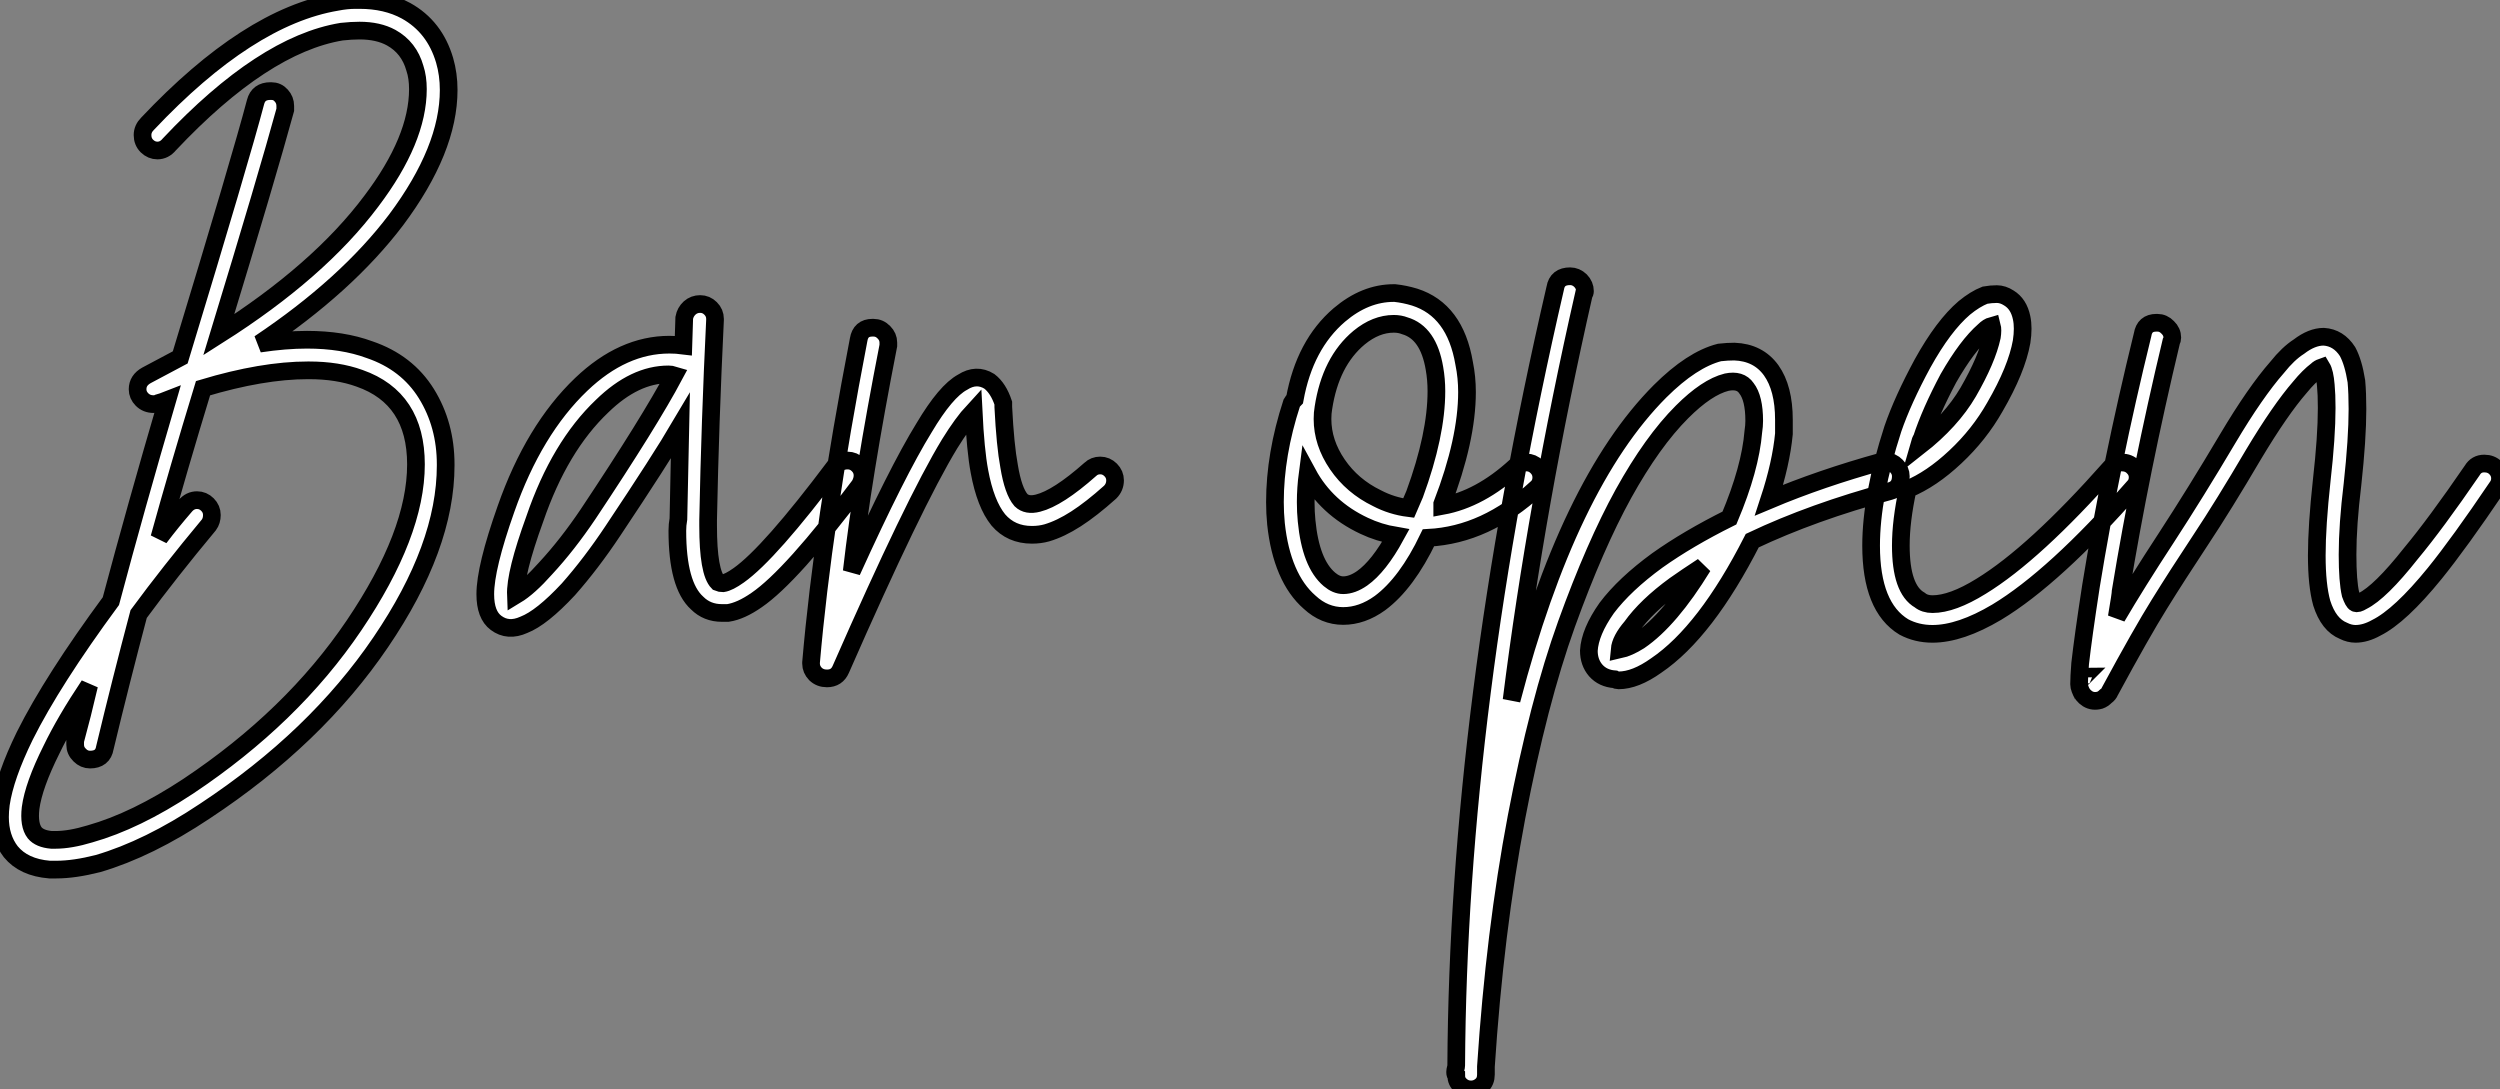<?xml version="1.0" standalone="no"?>
<svg xmlns="http://www.w3.org/2000/svg" viewBox="-6.27 -28.67 141.36 61.6"><rect x="-6.27" y="-28.67" width="141.36" height="61.6" fill="#808080" stroke="none"/><path d="M14.06-28.67L14.06-28.67Q15.57-28.67 16.69-28.06L16.69-28.06Q18.31-27.16 18.87-25.26L18.87-25.26Q19.10-24.47 19.10-23.58L19.10-23.58Q19.10-20.22 16.13-16.24L16.13-16.24Q13.33-12.54 8.40-9.24L8.40-9.24Q9.86-9.46 11.09-9.46L11.09-9.46Q13.10-9.46 14.62-8.90L14.62-8.90Q16.74-8.18 17.84-6.41Q18.93-4.65 18.93-2.41L18.93-2.41Q18.93-2.35 18.93-2.35L18.93-2.35Q18.93 2.24 15.26 7.64Q11.59 13.05 5.32 17.19L5.32 17.19Q2.13 19.32-0.73 20.16L-0.73 20.16Q-2.07 20.50-3.08 20.50L-3.08 20.50Q-3.30 20.50-3.47 20.50L-3.47 20.50Q-4.93 20.38-5.66 19.49L-5.66 19.49Q-6.27 18.70-6.27 17.53L-6.27 17.53Q-6.27 17.19-6.22 16.80L-6.22 16.80Q-5.99 15.23-4.87 12.94L-4.87 12.94Q-3.30 9.80 0 5.32L0 5.32Q1.40 0.06 3.19-6.05L3.19-6.05Q2.91-5.94 2.69-5.88L2.69-5.88Q2.58-5.82 2.41-5.82L2.41-5.82Q2.02-5.82 1.76-6.08Q1.51-6.33 1.51-6.66L1.51-6.66Q1.51-7.17 2.02-7.45L2.02-7.45Q2.97-7.95 3.92-8.46L3.92-8.46Q7.34-19.71 8.18-22.90L8.18-22.90Q8.34-23.52 9.02-23.52L9.02-23.52Q9.02-23.52 9.07-23.52L9.07-23.52Q9.41-23.52 9.63-23.27Q9.86-23.02 9.86-22.68L9.86-22.68Q9.86-22.57 9.86-22.46L9.86-22.46Q8.85-18.76 6.10-9.74L6.10-9.74Q11.76-13.33 14.73-17.30L14.73-17.30Q17.36-20.78 17.36-23.63L17.36-23.63Q17.36-24.30 17.19-24.81L17.19-24.81Q16.86-25.98 15.85-26.54L15.85-26.54Q15.12-26.94 14.06-26.94L14.06-26.94Q13.61-26.94 13.05-26.88L13.05-26.88Q8.62-26.15 3.30-20.50L3.30-20.50Q3.02-20.16 2.63-20.16L2.63-20.16Q2.30-20.16 2.04-20.41Q1.79-20.66 1.79-21.03Q1.79-21.39 2.07-21.67L2.07-21.67Q7.78-27.72 12.77-28.56L12.77-28.56Q13.33-28.67 13.83-28.67L13.83-28.67Q13.94-28.67 14.06-28.67ZM11.20-7.73L11.20-7.73Q11.14-7.73 11.14-7.73L11.14-7.73Q8.57-7.73 5.21-6.72L5.21-6.72Q3.81-2.13 2.74 1.74L2.74 1.74Q3.42 0.84 4.20-0.06L4.20-0.06Q4.48-0.39 4.87-0.39L4.87-0.39Q5.21-0.39 5.46-0.14Q5.71 0.11 5.71 0.45L5.71 0.45Q5.71 0.78 5.54 1.01L5.54 1.01Q3.30 3.70 1.57 6.05L1.57 6.05Q0.56 9.86-0.34 13.61L-0.34 13.61Q-0.45 14.28-1.18 14.28L-1.18 14.28Q-1.51 14.28-1.76 14.03Q-2.02 13.78-2.02 13.44L-2.02 13.44Q-2.02 13.33-2.02 13.22L-2.02 13.22Q-1.62 11.76-1.23 10.08L-1.23 10.08Q-2.58 12.10-3.36 13.72L-3.36 13.72Q-4.37 15.74-4.54 17.02L-4.54 17.02Q-4.65 17.98-4.31 18.42L-4.31 18.42Q-4.03 18.76-3.36 18.82L-3.36 18.82Q-3.25 18.82-3.14 18.82L-3.14 18.82Q-2.30 18.82-1.18 18.48L-1.18 18.48Q1.40 17.75 4.37 15.79L4.37 15.79Q10.25 11.87 13.75 6.69Q17.25 1.51 17.25-2.41L17.25-2.41Q17.25-6.16 14.06-7.28L14.06-7.28Q12.82-7.73 11.20-7.73ZM33.32-11.48L33.32-11.48Q33.66-11.48 33.91-11.23Q34.16-10.98 34.16-10.64L34.16-10.64Q34.16-10.64 34.16-10.58L34.16-10.58Q33.88-4.82 33.77 0.73L33.77 0.73Q33.77 0.90 33.77 1.06L33.77 1.06Q33.77 3.70 34.33 4.26L34.33 4.26Q34.44 4.31 34.61 4.31L34.61 4.31Q34.94 4.26 35.50 3.86L35.50 3.86Q37.24 2.63 40.94-2.30L40.94-2.30Q41.22-2.63 41.66-2.63L41.66-2.63Q42-2.63 42.25-2.38Q42.50-2.13 42.50-1.79L42.50-1.79Q42.50-1.51 42.34-1.23L42.34-1.23Q38.47 3.92 36.51 5.26L36.51 5.26Q35.62 5.88 34.89 5.99L34.89 5.99Q34.72 5.99 34.55 5.99L34.55 5.99Q33.71 5.99 33.15 5.43L33.15 5.43Q32.03 4.42 32.03 1.34L32.03 1.34Q32.03 1.01 32.09 0.67L32.09 0.67Q32.14-1.79 32.20-4.59L32.20-4.59Q31.08-2.69 28.39 1.34L28.39 1.34Q27.16 3.19 25.87 4.65L25.87 4.65Q24.36 6.27 23.35 6.66L23.35 6.66Q22.46 7.06 21.78 6.55L21.78 6.55Q21.17 6.10 21.17 4.93L21.17 4.93Q21.17 3.42 22.34 0.11L22.34 0.11Q23.91-4.37 26.60-6.94L26.60-6.94Q28.95-9.18 31.58-9.18L31.58-9.18Q31.98-9.18 32.37-9.13L32.37-9.13L32.42-10.70Q32.48-11.03 32.73-11.26Q32.98-11.48 33.32-11.48ZM31.53-7.50L31.53-7.50Q29.62-7.50 27.78-5.71L27.78-5.71Q25.37-3.42 23.97 0.67L23.97 0.67Q22.85 3.75 22.90 4.98L22.90 4.98Q23.63 4.54 24.58 3.47L24.58 3.47Q25.82 2.13 26.99 0.39L26.99 0.39Q30.46-4.82 31.86-7.45L31.86-7.45Q31.70-7.50 31.53-7.50ZM43.06-10.14L43.06-10.14Q43.06-10.14 43.12-10.14L43.12-10.14Q43.46-10.14 43.71-9.88Q43.96-9.63 43.96-9.30L43.96-9.30Q43.96-9.24 43.96-9.13L43.96-9.13Q42.50-1.68 41.89 3.64L41.89 3.64Q44.46-2.02 45.98-4.48L45.98-4.48Q47.21-6.55 48.16-7.06L48.16-7.06Q48.94-7.56 49.67-7.11L49.67-7.11Q50.18-6.72 50.46-5.88L50.46-5.88Q50.46-5.77 50.46-5.66L50.46-5.66Q50.57-3.47 50.79-2.30L50.79-2.30Q51.02-0.90 51.46-0.39L51.46-0.39Q51.80-0.06 52.42-0.22L52.42-0.22Q53.54-0.50 55.38-2.13L55.38-2.13Q55.61-2.35 55.94-2.35L55.94-2.35Q56.28-2.35 56.53-2.10Q56.78-1.85 56.78-1.51L56.78-1.51Q56.78-1.12 56.50-0.84L56.50-0.84Q55.44 0.11 54.57 0.67Q53.70 1.23 52.92 1.46L52.92 1.46Q52.53 1.57 52.08 1.57L52.08 1.57Q50.90 1.57 50.18 0.73L50.18 0.73Q49.45-0.17 49.11-2.02L49.11-2.02Q48.89-3.19 48.78-5.43L48.78-5.43Q48.16-4.76 47.43-3.58L47.43-3.58Q45.42-0.28 41.27 9.18L41.27 9.18Q41.05 9.69 40.49 9.69L40.49 9.69Q40.10 9.69 39.84 9.44Q39.59 9.18 39.59 8.85L39.59 8.85Q39.59 8.85 39.59 8.79L39.59 8.79Q40.26 1.01 42.28-9.46L42.28-9.46Q42.39-10.14 43.06-10.14Z" fill="white" stroke="black" transform="scale(1,1)"/><path d="M72.60-12.10L72.60-12.10Q73.16-12.04 73.72-11.87L73.72-11.87Q76.01-11.14 76.52-8.12L76.52-8.12Q76.68-7.34 76.68-6.50L76.68-6.50Q76.68-3.81 75.28-0.17L75.28-0.17Q75.28-0.11 75.28-0.08Q75.28-0.06 75.28-0.06L75.28-0.06Q77.41-0.45 79.43-2.30L79.43-2.30Q79.71-2.52 80.04-2.52L80.04-2.52Q80.38-2.52 80.63-2.27Q80.88-2.02 80.88-1.68L80.88-1.68Q80.88-1.29 80.60-1.06L80.60-1.06Q77.75 1.57 74.50 1.74L74.50 1.74Q73.27 4.31 71.76 5.43L71.76 5.43Q70.75 6.16 69.68 6.16L69.68 6.16Q68.62 6.16 67.78 5.38L67.78 5.38Q67.00 4.70 66.52 3.58Q66.04 2.46 65.88 0.95L65.88 0.95Q65.82 0.34 65.82-0.28L65.82-0.28Q65.82-2.97 66.77-5.88L66.77-5.88Q66.83-5.99 66.94-6.10L66.94-6.10Q67.50-9.18 69.46-10.86L69.46-10.86Q70.92-12.10 72.54-12.10L72.54-12.10Q72.60-12.10 72.60-12.10ZM72.54-10.36L72.54-10.36Q71.53-10.36 70.58-9.58L70.58-9.58Q68.96-8.23 68.56-5.60L68.56-5.60Q68.51-5.32 68.51-4.98L68.51-4.98Q68.51-3.64 69.35-2.41Q70.19-1.18 71.59-0.50L71.59-0.50Q72.43-0.06 73.38 0.06L73.38 0.06Q73.60-0.45 73.72-0.73L73.72-0.73Q74.95-4.09 74.95-6.55L74.95-6.55Q74.95-7.22 74.84-7.84L74.84-7.84Q74.50-9.86 73.16-10.25L73.16-10.25Q72.88-10.36 72.54-10.36ZM67.67-1.90L67.67-1.90Q67.56-1.06 67.56-0.28L67.56-0.28Q67.56 0.28 67.61 0.78L67.61 0.78Q67.84 3.19 68.90 4.09L68.90 4.09Q69.29 4.42 69.68 4.42L69.68 4.42Q70.19 4.42 70.75 4.03L70.75 4.03Q71.70 3.36 72.65 1.62L72.65 1.62Q71.70 1.46 70.86 1.06L70.86 1.06Q68.73 0.06 67.67-1.90ZM82.51-13.05L82.51-13.05Q82.84-13.05 83.10-12.80Q83.35-12.54 83.35-12.21L83.35-12.21Q83.35-12.10 83.29-12.04L83.29-12.04Q80.60-0.22 79.20 10.92L79.20 10.92Q82.40-1.34 87.60-6.55L87.60-6.55Q89.40-8.34 90.96-8.74L90.96-8.74Q91.41-8.79 91.80-8.79L91.80-8.79Q93.15-8.74 93.88-7.73L93.88-7.73Q94.60-6.72 94.60-4.93L94.60-4.93Q94.60-4.54 94.60-4.14L94.60-4.14Q94.44-2.46 93.76-0.39L93.76-0.39Q96.68-1.62 100.15-2.58L100.15-2.58Q100.26-2.58 100.37-2.58L100.37-2.58Q100.71-2.58 100.96-2.32Q101.21-2.07 101.21-1.74L101.21-1.74Q101.21-1.06 100.60-0.90L100.60-0.90Q96.23 0.28 92.81 1.90L92.81 1.90Q90.18 7.06 87.38 8.96L87.38 8.96Q86.20 9.80 85.25 9.80L85.25 9.80Q85.14 9.80 85.03 9.74L85.03 9.74Q84.36 9.69 83.96 9.24L83.96 9.24Q83.57 8.79 83.57 8.12L83.57 8.12Q83.63 7.06 84.58 5.71L84.58 5.71Q85.59 4.37 87.44 3.02L87.44 3.02Q89.17 1.79 91.52 0.62L91.52 0.62Q92.70-2.18 92.87-4.26L92.87-4.26Q92.92-4.59 92.92-4.87L92.92-4.87Q92.92-6.16 92.48-6.72L92.48-6.72Q92.14-7.22 91.36-7.06L91.36-7.06Q90.24-6.78 88.84-5.38L88.84-5.38Q87.16-3.70 85.53-0.76Q83.91 2.18 82.31 6.61Q80.72 11.03 79.48 17.53Q78.25 24.02 77.75 31.64L77.75 31.64Q77.75 32.03 77.75 32.09L77.75 32.09Q77.75 32.48 77.50 32.70Q77.24 32.93 76.91 32.93L76.91 32.93Q76.57 32.93 76.32 32.70Q76.07 32.48 76.07 32.14L76.07 32.14Q76.01 32.09 76.01 31.98L76.01 31.98Q76.01 31.92 76.01 31.92L76.01 31.92Q76.01 31.86 76.04 31.75Q76.07 31.64 76.07 31.58L76.07 31.58Q76.18 11.31 81.67-12.38L81.67-12.38Q81.78-13.05 82.51-13.05ZM90.01 3.36L90.01 3.36Q89.06 3.98 88.44 4.42L88.44 4.42Q86.82 5.60 85.98 6.78L85.98 6.78Q85.36 7.50 85.31 8.06L85.31 8.06Q85.81 7.95 86.43 7.56L86.43 7.56Q88.16 6.38 90.01 3.36ZM106.64-12.04L106.64-12.04Q106.98-12.04 107.32-11.82L107.32-11.82Q107.88-11.48 108.04-10.70L108.04-10.70Q108.16-10.14 108.04-9.35L108.04-9.35Q107.76-7.78 106.53-5.66L106.53-5.66Q105.64-4.09 104.29-2.83Q102.95-1.57 101.60-1.01L101.60-1.01Q101.21 0.78 101.21 2.18L101.21 2.18Q101.21 4.65 102.28 5.26L102.28 5.26Q102.56 5.49 103.00 5.49L103.00 5.49Q104.12 5.49 105.75 4.48L105.75 4.48Q108.77 2.63 113.08-2.24L113.08-2.24Q113.31-2.52 113.70-2.52L113.70-2.52Q114.09-2.52 114.34-2.27Q114.60-2.02 114.60-1.68L114.60-1.68Q114.60-1.34 114.37-1.12L114.37-1.12Q109.89 3.98 106.64 5.94L106.64 5.94Q104.57 7.17 103.00 7.17L103.00 7.17Q102.11 7.17 101.38 6.78L101.38 6.78Q99.53 5.66 99.53 2.18L99.53 2.18Q99.53-0.62 100.76-4.42L100.76-4.42Q101.32-6.05 102.44-8.12L102.44-8.12Q103.62-10.25 104.80-11.26L104.80-11.26Q105.41-11.76 105.97-11.98L105.97-11.98Q106.31-12.04 106.64-12.04ZM106.36-10.25L106.36-10.25Q106.14-10.19 105.92-9.97L105.92-9.97Q104.96-9.13 103.90-7.28L103.90-7.28Q102.89-5.38 102.39-3.86L102.39-3.86Q102.33-3.81 102.22-3.42L102.22-3.42Q104.07-4.87 105.02-6.50L105.02-6.50L105.02-6.50Q106.08-8.34 106.36-9.63L106.36-9.63Q106.42-10.02 106.36-10.25ZM115.66-10.42L115.72-10.42Q116.05-10.42 116.30-10.16Q116.56-9.91 116.56-9.58L116.56-9.58Q116.56-9.46 116.50-9.35L116.50-9.35Q114.76-2.07 113.64 4.76L113.64 4.76Q113.64 4.93 113.42 6.22L113.42 6.22Q114.54 4.31 116.22 1.74Q117.90-0.84 119.69-3.86L119.69-3.86Q121.26-6.50 122.49-7.90L122.49-7.90Q123.11-8.68 123.72-9.07L123.72-9.07Q124.45-9.63 125.12-9.63L125.12-9.63Q125.96-9.58 126.47-8.79L126.47-8.79Q126.80-8.18 126.97-7.11L126.97-7.11Q127.03-6.44 127.03-5.54L127.03-5.54Q127.03-3.86 126.75-1.29L126.75-1.29Q126.47 1.01 126.47 2.69L126.47 2.69Q126.47 4.20 126.64 4.93L126.64 4.93Q126.80 5.38 126.92 5.43L126.92 5.43Q127.03 5.49 127.31 5.32L127.31 5.32Q128.32 4.82 130.05 2.63L130.05 2.63Q131.45 0.95 133.52-2.07L133.52-2.07Q133.75-2.46 134.20-2.46L134.20-2.46Q134.59-2.46 134.84-2.21Q135.09-1.96 135.09-1.62L135.09-1.62Q135.09-1.34 134.92-1.12L134.92-1.12Q132.80 2.02 131.40 3.75L131.40 3.75Q129.44 6.16 128.09 6.83L128.09 6.83Q127.48 7.17 126.92 7.17L126.92 7.17Q126.58 7.17 126.24 7L126.24 7Q125.40 6.66 125.01 5.43L125.01 5.43Q124.73 4.42 124.73 2.74L124.73 2.74Q124.73 1.06 125.01-1.51L125.01-1.51Q125.29-3.98 125.29-5.60L125.29-5.60Q125.29-6.38 125.24-6.89L125.24-6.89Q125.18-7.62 125.01-7.90L125.01-7.90Q124.84-7.84 124.73-7.73L124.73-7.73Q124.28-7.39 123.78-6.78L123.78-6.78Q122.66-5.49 121.15-2.97L121.15-2.97Q119.47-0.11 118.15 1.88Q116.84 3.86 115.83 5.49Q114.82 7.11 113.03 10.42L113.03 10.42Q112.97 10.58 112.80 10.70L112.80 10.70Q112.64 10.86 112.47 10.92L112.47 10.92Q112.08 11.03 111.77 10.84Q111.46 10.64 111.35 10.30L111.35 10.30Q111.29 10.14 111.29 10.02L111.29 10.02Q111.29 9.63 111.35 8.85L111.35 8.85Q111.52 7.34 111.96 4.48L111.96 4.48Q113.08-2.41 114.88-9.74L114.88-9.74Q114.99-10.42 115.66-10.42L115.66-10.42ZM111.57 9.58L111.57 9.58Q111.52 9.58 111.52 9.63L111.52 9.63Q111.57 9.58 111.57 9.58Z" fill="white" stroke="black" transform="scale(1,1)"/></svg>